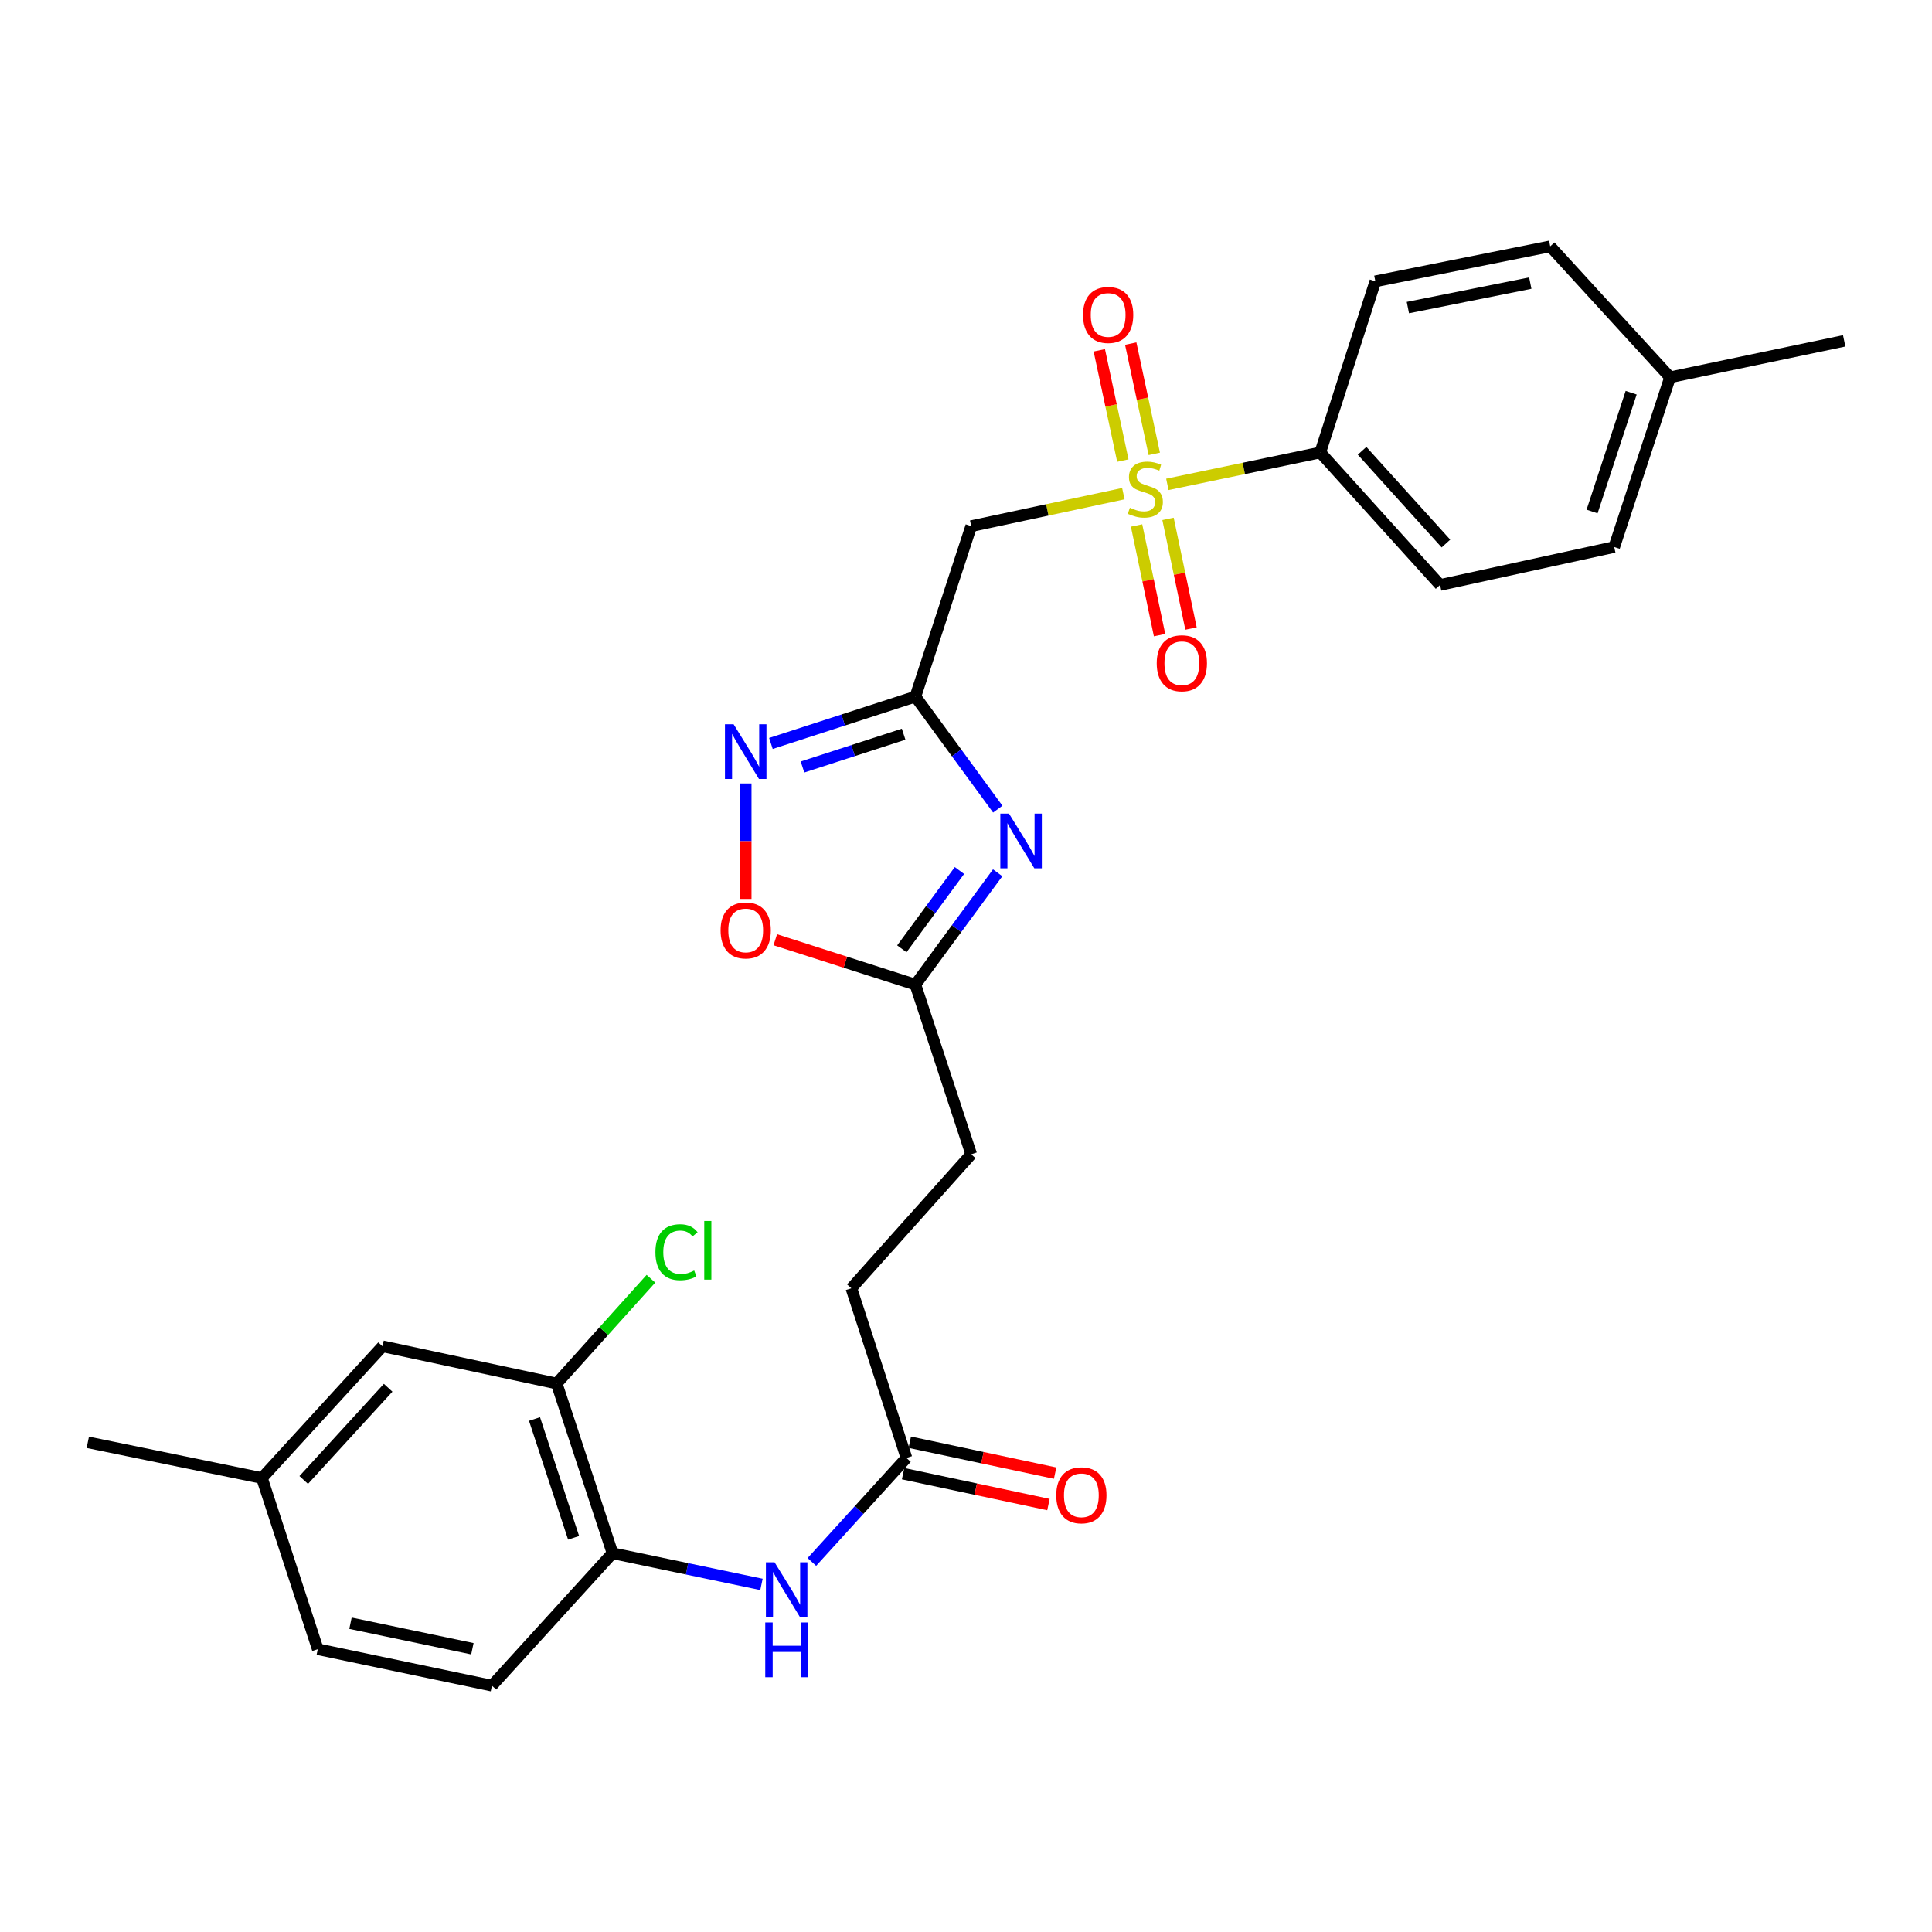 <?xml version='1.0' encoding='iso-8859-1'?>
<svg version='1.1' baseProfile='full'
              xmlns='http://www.w3.org/2000/svg'
                      xmlns:rdkit='http://www.rdkit.org/xml'
                      xmlns:xlink='http://www.w3.org/1999/xlink'
                  xml:space='preserve'
width='1000px' height='1000px' viewBox='0 0 1000 1000'>
<!-- END OF HEADER -->
<rect style='opacity:1.0;fill:#FFFFFF;stroke:none' width='1000' height='1000' x='0' y='0'> </rect>
<path class='bond-2' d='M 581.44,255.516 L 542.069,263.921' style='fill:none;fill-rule:evenodd;stroke:#CCCC00;stroke-width:6px;stroke-linecap:butt;stroke-linejoin:miter;stroke-opacity:1' />
<path class='bond-2' d='M 542.069,263.921 L 502.698,272.325' style='fill:none;fill-rule:evenodd;stroke:#000000;stroke-width:6px;stroke-linecap:butt;stroke-linejoin:miter;stroke-opacity:1' />
<path class='bond-7' d='M 604.216,250.711 L 643.791,242.459' style='fill:none;fill-rule:evenodd;stroke:#CCCC00;stroke-width:6px;stroke-linecap:butt;stroke-linejoin:miter;stroke-opacity:1' />
<path class='bond-7' d='M 643.791,242.459 L 683.365,234.207' style='fill:none;fill-rule:evenodd;stroke:#000000;stroke-width:6px;stroke-linecap:butt;stroke-linejoin:miter;stroke-opacity:1' />
<path class='bond-11' d='M 597.45,234.925 L 591.356,206.387' style='fill:none;fill-rule:evenodd;stroke:#CCCC00;stroke-width:6px;stroke-linecap:butt;stroke-linejoin:miter;stroke-opacity:1' />
<path class='bond-11' d='M 591.356,206.387 L 585.263,177.85' style='fill:none;fill-rule:evenodd;stroke:#FF0000;stroke-width:6px;stroke-linecap:butt;stroke-linejoin:miter;stroke-opacity:1' />
<path class='bond-11' d='M 581.183,238.398 L 575.09,209.861' style='fill:none;fill-rule:evenodd;stroke:#CCCC00;stroke-width:6px;stroke-linecap:butt;stroke-linejoin:miter;stroke-opacity:1' />
<path class='bond-11' d='M 575.09,209.861 L 568.996,181.323' style='fill:none;fill-rule:evenodd;stroke:#FF0000;stroke-width:6px;stroke-linecap:butt;stroke-linejoin:miter;stroke-opacity:1' />
<path class='bond-12' d='M 588.286,271.975 L 594.237,300.359' style='fill:none;fill-rule:evenodd;stroke:#CCCC00;stroke-width:6px;stroke-linecap:butt;stroke-linejoin:miter;stroke-opacity:1' />
<path class='bond-12' d='M 594.237,300.359 L 600.188,328.744' style='fill:none;fill-rule:evenodd;stroke:#FF0000;stroke-width:6px;stroke-linecap:butt;stroke-linejoin:miter;stroke-opacity:1' />
<path class='bond-12' d='M 604.566,268.562 L 610.517,296.946' style='fill:none;fill-rule:evenodd;stroke:#CCCC00;stroke-width:6px;stroke-linecap:butt;stroke-linejoin:miter;stroke-opacity:1' />
<path class='bond-12' d='M 610.517,296.946 L 616.468,325.331' style='fill:none;fill-rule:evenodd;stroke:#FF0000;stroke-width:6px;stroke-linecap:butt;stroke-linejoin:miter;stroke-opacity:1' />
<path class='bond-0' d='M 473.802,360.566 L 502.698,272.325' style='fill:none;fill-rule:evenodd;stroke:#000000;stroke-width:6px;stroke-linecap:butt;stroke-linejoin:miter;stroke-opacity:1' />
<path class='bond-1' d='M 473.802,360.566 L 495.124,389.689' style='fill:none;fill-rule:evenodd;stroke:#000000;stroke-width:6px;stroke-linecap:butt;stroke-linejoin:miter;stroke-opacity:1' />
<path class='bond-1' d='M 495.124,389.689 L 516.446,418.812' style='fill:none;fill-rule:evenodd;stroke:#0000FF;stroke-width:6px;stroke-linecap:butt;stroke-linejoin:miter;stroke-opacity:1' />
<path class='bond-3' d='M 473.802,360.566 L 436.414,372.69' style='fill:none;fill-rule:evenodd;stroke:#000000;stroke-width:6px;stroke-linecap:butt;stroke-linejoin:miter;stroke-opacity:1' />
<path class='bond-3' d='M 436.414,372.69 L 399.026,384.814' style='fill:none;fill-rule:evenodd;stroke:#0000FF;stroke-width:6px;stroke-linecap:butt;stroke-linejoin:miter;stroke-opacity:1' />
<path class='bond-3' d='M 467.717,380.025 L 441.545,388.512' style='fill:none;fill-rule:evenodd;stroke:#000000;stroke-width:6px;stroke-linecap:butt;stroke-linejoin:miter;stroke-opacity:1' />
<path class='bond-3' d='M 441.545,388.512 L 415.373,396.999' style='fill:none;fill-rule:evenodd;stroke:#0000FF;stroke-width:6px;stroke-linecap:butt;stroke-linejoin:miter;stroke-opacity:1' />
<path class='bond-4' d='M 516.393,451.755 L 495.098,480.701' style='fill:none;fill-rule:evenodd;stroke:#0000FF;stroke-width:6px;stroke-linecap:butt;stroke-linejoin:miter;stroke-opacity:1' />
<path class='bond-4' d='M 495.098,480.701 L 473.802,509.647' style='fill:none;fill-rule:evenodd;stroke:#000000;stroke-width:6px;stroke-linecap:butt;stroke-linejoin:miter;stroke-opacity:1' />
<path class='bond-4' d='M 496.606,450.582 L 481.699,470.844' style='fill:none;fill-rule:evenodd;stroke:#0000FF;stroke-width:6px;stroke-linecap:butt;stroke-linejoin:miter;stroke-opacity:1' />
<path class='bond-4' d='M 481.699,470.844 L 466.793,491.107' style='fill:none;fill-rule:evenodd;stroke:#000000;stroke-width:6px;stroke-linecap:butt;stroke-linejoin:miter;stroke-opacity:1' />
<path class='bond-5' d='M 385.978,405.517 L 385.978,435.403' style='fill:none;fill-rule:evenodd;stroke:#0000FF;stroke-width:6px;stroke-linecap:butt;stroke-linejoin:miter;stroke-opacity:1' />
<path class='bond-5' d='M 385.978,435.403 L 385.978,465.289' style='fill:none;fill-rule:evenodd;stroke:#FF0000;stroke-width:6px;stroke-linecap:butt;stroke-linejoin:miter;stroke-opacity:1' />
<path class='bond-18' d='M 473.802,509.647 L 502.698,597.453' style='fill:none;fill-rule:evenodd;stroke:#000000;stroke-width:6px;stroke-linecap:butt;stroke-linejoin:miter;stroke-opacity:1' />
<path class='bond-29' d='M 473.802,509.647 L 437.543,498.03' style='fill:none;fill-rule:evenodd;stroke:#000000;stroke-width:6px;stroke-linecap:butt;stroke-linejoin:miter;stroke-opacity:1' />
<path class='bond-29' d='M 437.543,498.03 L 401.283,486.413' style='fill:none;fill-rule:evenodd;stroke:#FF0000;stroke-width:6px;stroke-linecap:butt;stroke-linejoin:miter;stroke-opacity:1' />
<path class='bond-6' d='M 420.22,808.464 L 444.696,781.547' style='fill:none;fill-rule:evenodd;stroke:#0000FF;stroke-width:6px;stroke-linecap:butt;stroke-linejoin:miter;stroke-opacity:1' />
<path class='bond-6' d='M 444.696,781.547 L 469.173,754.63' style='fill:none;fill-rule:evenodd;stroke:#000000;stroke-width:6px;stroke-linecap:butt;stroke-linejoin:miter;stroke-opacity:1' />
<path class='bond-8' d='M 394.134,820.079 L 355.583,812.009' style='fill:none;fill-rule:evenodd;stroke:#0000FF;stroke-width:6px;stroke-linecap:butt;stroke-linejoin:miter;stroke-opacity:1' />
<path class='bond-8' d='M 355.583,812.009 L 317.032,803.939' style='fill:none;fill-rule:evenodd;stroke:#000000;stroke-width:6px;stroke-linecap:butt;stroke-linejoin:miter;stroke-opacity:1' />
<path class='bond-16' d='M 683.365,234.207 L 745.38,302.774' style='fill:none;fill-rule:evenodd;stroke:#000000;stroke-width:6px;stroke-linecap:butt;stroke-linejoin:miter;stroke-opacity:1' />
<path class='bond-16' d='M 705.004,233.335 L 748.414,281.331' style='fill:none;fill-rule:evenodd;stroke:#000000;stroke-width:6px;stroke-linecap:butt;stroke-linejoin:miter;stroke-opacity:1' />
<path class='bond-17' d='M 683.365,234.207 L 711.873,145.606' style='fill:none;fill-rule:evenodd;stroke:#000000;stroke-width:6px;stroke-linecap:butt;stroke-linejoin:miter;stroke-opacity:1' />
<path class='bond-9' d='M 317.032,803.939 L 288.127,716.105' style='fill:none;fill-rule:evenodd;stroke:#000000;stroke-width:6px;stroke-linecap:butt;stroke-linejoin:miter;stroke-opacity:1' />
<path class='bond-9' d='M 296.897,795.963 L 276.663,734.48' style='fill:none;fill-rule:evenodd;stroke:#000000;stroke-width:6px;stroke-linecap:butt;stroke-linejoin:miter;stroke-opacity:1' />
<path class='bond-15' d='M 317.032,803.939 L 254.62,872.496' style='fill:none;fill-rule:evenodd;stroke:#000000;stroke-width:6px;stroke-linecap:butt;stroke-linejoin:miter;stroke-opacity:1' />
<path class='bond-13' d='M 288.127,716.105 L 198.002,696.847' style='fill:none;fill-rule:evenodd;stroke:#000000;stroke-width:6px;stroke-linecap:butt;stroke-linejoin:miter;stroke-opacity:1' />
<path class='bond-19' d='M 288.127,716.105 L 312.524,688.989' style='fill:none;fill-rule:evenodd;stroke:#000000;stroke-width:6px;stroke-linecap:butt;stroke-linejoin:miter;stroke-opacity:1' />
<path class='bond-19' d='M 312.524,688.989 L 336.922,661.873' style='fill:none;fill-rule:evenodd;stroke:#00CC00;stroke-width:6px;stroke-linecap:butt;stroke-linejoin:miter;stroke-opacity:1' />
<path class='bond-10' d='M 469.173,754.63 L 440.665,666.806' style='fill:none;fill-rule:evenodd;stroke:#000000;stroke-width:6px;stroke-linecap:butt;stroke-linejoin:miter;stroke-opacity:1' />
<path class='bond-14' d='M 467.443,762.765 L 505.057,770.761' style='fill:none;fill-rule:evenodd;stroke:#000000;stroke-width:6px;stroke-linecap:butt;stroke-linejoin:miter;stroke-opacity:1' />
<path class='bond-14' d='M 505.057,770.761 L 542.67,778.758' style='fill:none;fill-rule:evenodd;stroke:#FF0000;stroke-width:6px;stroke-linecap:butt;stroke-linejoin:miter;stroke-opacity:1' />
<path class='bond-14' d='M 470.902,746.495 L 508.516,754.492' style='fill:none;fill-rule:evenodd;stroke:#000000;stroke-width:6px;stroke-linecap:butt;stroke-linejoin:miter;stroke-opacity:1' />
<path class='bond-14' d='M 508.516,754.492 L 546.129,762.488' style='fill:none;fill-rule:evenodd;stroke:#FF0000;stroke-width:6px;stroke-linecap:butt;stroke-linejoin:miter;stroke-opacity:1' />
<path class='bond-30' d='M 198.002,696.847 L 135.58,765.026' style='fill:none;fill-rule:evenodd;stroke:#000000;stroke-width:6px;stroke-linecap:butt;stroke-linejoin:miter;stroke-opacity:1' />
<path class='bond-30' d='M 200.907,718.306 L 157.211,766.031' style='fill:none;fill-rule:evenodd;stroke:#000000;stroke-width:6px;stroke-linecap:butt;stroke-linejoin:miter;stroke-opacity:1' />
<path class='bond-22' d='M 254.62,872.496 L 164.485,853.627' style='fill:none;fill-rule:evenodd;stroke:#000000;stroke-width:6px;stroke-linecap:butt;stroke-linejoin:miter;stroke-opacity:1' />
<path class='bond-22' d='M 244.508,853.385 L 181.414,840.177' style='fill:none;fill-rule:evenodd;stroke:#000000;stroke-width:6px;stroke-linecap:butt;stroke-linejoin:miter;stroke-opacity:1' />
<path class='bond-23' d='M 745.38,302.774 L 835.515,283.128' style='fill:none;fill-rule:evenodd;stroke:#000000;stroke-width:6px;stroke-linecap:butt;stroke-linejoin:miter;stroke-opacity:1' />
<path class='bond-24' d='M 711.873,145.606 L 802.387,127.504' style='fill:none;fill-rule:evenodd;stroke:#000000;stroke-width:6px;stroke-linecap:butt;stroke-linejoin:miter;stroke-opacity:1' />
<path class='bond-24' d='M 728.712,159.201 L 792.072,146.529' style='fill:none;fill-rule:evenodd;stroke:#000000;stroke-width:6px;stroke-linecap:butt;stroke-linejoin:miter;stroke-opacity:1' />
<path class='bond-20' d='M 502.698,597.453 L 440.665,666.806' style='fill:none;fill-rule:evenodd;stroke:#000000;stroke-width:6px;stroke-linecap:butt;stroke-linejoin:miter;stroke-opacity:1' />
<path class='bond-21' d='M 135.58,765.026 L 164.485,853.627' style='fill:none;fill-rule:evenodd;stroke:#000000;stroke-width:6px;stroke-linecap:butt;stroke-linejoin:miter;stroke-opacity:1' />
<path class='bond-26' d='M 135.58,765.026 L 45.455,746.544' style='fill:none;fill-rule:evenodd;stroke:#000000;stroke-width:6px;stroke-linecap:butt;stroke-linejoin:miter;stroke-opacity:1' />
<path class='bond-28' d='M 835.515,283.128 L 864.42,195.294' style='fill:none;fill-rule:evenodd;stroke:#000000;stroke-width:6px;stroke-linecap:butt;stroke-linejoin:miter;stroke-opacity:1' />
<path class='bond-28' d='M 824.051,264.753 L 844.284,203.27' style='fill:none;fill-rule:evenodd;stroke:#000000;stroke-width:6px;stroke-linecap:butt;stroke-linejoin:miter;stroke-opacity:1' />
<path class='bond-25' d='M 802.387,127.504 L 864.42,195.294' style='fill:none;fill-rule:evenodd;stroke:#000000;stroke-width:6px;stroke-linecap:butt;stroke-linejoin:miter;stroke-opacity:1' />
<path class='bond-27' d='M 864.42,195.294 L 954.545,176.424' style='fill:none;fill-rule:evenodd;stroke:#000000;stroke-width:6px;stroke-linecap:butt;stroke-linejoin:miter;stroke-opacity:1' />
<path  class='atom-0' d='M 584.824 262.806
Q 585.144 262.926, 586.464 263.486
Q 587.784 264.046, 589.224 264.406
Q 590.704 264.726, 592.144 264.726
Q 594.824 264.726, 596.384 263.446
Q 597.944 262.126, 597.944 259.846
Q 597.944 258.286, 597.144 257.326
Q 596.384 256.366, 595.184 255.846
Q 593.984 255.326, 591.984 254.726
Q 589.464 253.966, 587.944 253.246
Q 586.464 252.526, 585.384 251.006
Q 584.344 249.486, 584.344 246.926
Q 584.344 243.366, 586.744 241.166
Q 589.184 238.966, 593.984 238.966
Q 597.264 238.966, 600.984 240.526
L 600.064 243.606
Q 596.664 242.206, 594.104 242.206
Q 591.344 242.206, 589.824 243.366
Q 588.304 244.486, 588.344 246.446
Q 588.344 247.966, 589.104 248.886
Q 589.904 249.806, 591.024 250.326
Q 592.184 250.846, 594.104 251.446
Q 596.664 252.246, 598.184 253.046
Q 599.704 253.846, 600.784 255.486
Q 601.904 257.086, 601.904 259.846
Q 601.904 263.766, 599.264 265.886
Q 596.664 267.966, 592.304 267.966
Q 589.784 267.966, 587.864 267.406
Q 585.984 266.886, 583.744 265.966
L 584.824 262.806
' fill='#CCCC00'/>
<path  class='atom-2' d='M 522.248 421.127
L 531.528 436.127
Q 532.448 437.607, 533.928 440.287
Q 535.408 442.967, 535.488 443.127
L 535.488 421.127
L 539.248 421.127
L 539.248 449.447
L 535.368 449.447
L 525.408 433.047
Q 524.248 431.127, 523.008 428.927
Q 521.808 426.727, 521.448 426.047
L 521.448 449.447
L 517.768 449.447
L 517.768 421.127
L 522.248 421.127
' fill='#0000FF'/>
<path  class='atom-4' d='M 379.718 374.886
L 388.998 389.886
Q 389.918 391.366, 391.398 394.046
Q 392.878 396.726, 392.958 396.886
L 392.958 374.886
L 396.718 374.886
L 396.718 403.206
L 392.838 403.206
L 382.878 386.806
Q 381.718 384.886, 380.478 382.686
Q 379.278 380.486, 378.918 379.806
L 378.918 403.206
L 375.238 403.206
L 375.238 374.886
L 379.718 374.886
' fill='#0000FF'/>
<path  class='atom-6' d='M 372.978 481.589
Q 372.978 474.789, 376.338 470.989
Q 379.698 467.189, 385.978 467.189
Q 392.258 467.189, 395.618 470.989
Q 398.978 474.789, 398.978 481.589
Q 398.978 488.469, 395.578 492.389
Q 392.178 496.269, 385.978 496.269
Q 379.738 496.269, 376.338 492.389
Q 372.978 488.509, 372.978 481.589
M 385.978 493.069
Q 390.298 493.069, 392.618 490.189
Q 394.978 487.269, 394.978 481.589
Q 394.978 476.029, 392.618 473.229
Q 390.298 470.389, 385.978 470.389
Q 381.658 470.389, 379.298 473.189
Q 376.978 475.989, 376.978 481.589
Q 376.978 487.309, 379.298 490.189
Q 381.658 493.069, 385.978 493.069
' fill='#FF0000'/>
<path  class='atom-7' d='M 400.916 808.649
L 410.196 823.649
Q 411.116 825.129, 412.596 827.809
Q 414.076 830.489, 414.156 830.649
L 414.156 808.649
L 417.916 808.649
L 417.916 836.969
L 414.036 836.969
L 404.076 820.569
Q 402.916 818.649, 401.676 816.449
Q 400.476 814.249, 400.116 813.569
L 400.116 836.969
L 396.436 836.969
L 396.436 808.649
L 400.916 808.649
' fill='#0000FF'/>
<path  class='atom-7' d='M 396.096 839.801
L 399.936 839.801
L 399.936 851.841
L 414.416 851.841
L 414.416 839.801
L 418.256 839.801
L 418.256 868.121
L 414.416 868.121
L 414.416 855.041
L 399.936 855.041
L 399.936 868.121
L 396.096 868.121
L 396.096 839.801
' fill='#0000FF'/>
<path  class='atom-12' d='M 560.575 163.022
Q 560.575 156.222, 563.935 152.422
Q 567.295 148.622, 573.575 148.622
Q 579.855 148.622, 583.215 152.422
Q 586.575 156.222, 586.575 163.022
Q 586.575 169.902, 583.175 173.822
Q 579.775 177.702, 573.575 177.702
Q 567.335 177.702, 563.935 173.822
Q 560.575 169.942, 560.575 163.022
M 573.575 174.502
Q 577.895 174.502, 580.215 171.622
Q 582.575 168.702, 582.575 163.022
Q 582.575 157.462, 580.215 154.662
Q 577.895 151.822, 573.575 151.822
Q 569.255 151.822, 566.895 154.622
Q 564.575 157.422, 564.575 163.022
Q 564.575 168.742, 566.895 171.622
Q 569.255 174.502, 573.575 174.502
' fill='#FF0000'/>
<path  class='atom-13' d='M 598.721 343.301
Q 598.721 336.501, 602.081 332.701
Q 605.441 328.901, 611.721 328.901
Q 618.001 328.901, 621.361 332.701
Q 624.721 336.501, 624.721 343.301
Q 624.721 350.181, 621.321 354.101
Q 617.921 357.981, 611.721 357.981
Q 605.481 357.981, 602.081 354.101
Q 598.721 350.221, 598.721 343.301
M 611.721 354.781
Q 616.041 354.781, 618.361 351.901
Q 620.721 348.981, 620.721 343.301
Q 620.721 337.741, 618.361 334.941
Q 616.041 332.101, 611.721 332.101
Q 607.401 332.101, 605.041 334.901
Q 602.721 337.701, 602.721 343.301
Q 602.721 349.021, 605.041 351.901
Q 607.401 354.781, 611.721 354.781
' fill='#FF0000'/>
<path  class='atom-15' d='M 546.714 773.959
Q 546.714 767.159, 550.074 763.359
Q 553.434 759.559, 559.714 759.559
Q 565.994 759.559, 569.354 763.359
Q 572.714 767.159, 572.714 773.959
Q 572.714 780.839, 569.314 784.759
Q 565.914 788.639, 559.714 788.639
Q 553.474 788.639, 550.074 784.759
Q 546.714 780.879, 546.714 773.959
M 559.714 785.439
Q 564.034 785.439, 566.354 782.559
Q 568.714 779.639, 568.714 773.959
Q 568.714 768.399, 566.354 765.599
Q 564.034 762.759, 559.714 762.759
Q 555.394 762.759, 553.034 765.559
Q 550.714 768.359, 550.714 773.959
Q 550.714 779.679, 553.034 782.559
Q 555.394 785.439, 559.714 785.439
' fill='#FF0000'/>
<path  class='atom-20' d='M 339.241 648.14
Q 339.241 641.1, 342.521 637.42
Q 345.841 633.7, 352.121 633.7
Q 357.961 633.7, 361.081 637.82
L 358.441 639.98
Q 356.161 636.98, 352.121 636.98
Q 347.841 636.98, 345.561 639.86
Q 343.321 642.7, 343.321 648.14
Q 343.321 653.74, 345.641 656.62
Q 348.001 659.5, 352.561 659.5
Q 355.681 659.5, 359.321 657.62
L 360.441 660.62
Q 358.961 661.58, 356.721 662.14
Q 354.481 662.7, 352.001 662.7
Q 345.841 662.7, 342.521 658.94
Q 339.241 655.18, 339.241 648.14
' fill='#00CC00'/>
<path  class='atom-20' d='M 364.521 631.98
L 368.201 631.98
L 368.201 662.34
L 364.521 662.34
L 364.521 631.98
' fill='#00CC00'/>
</svg>
